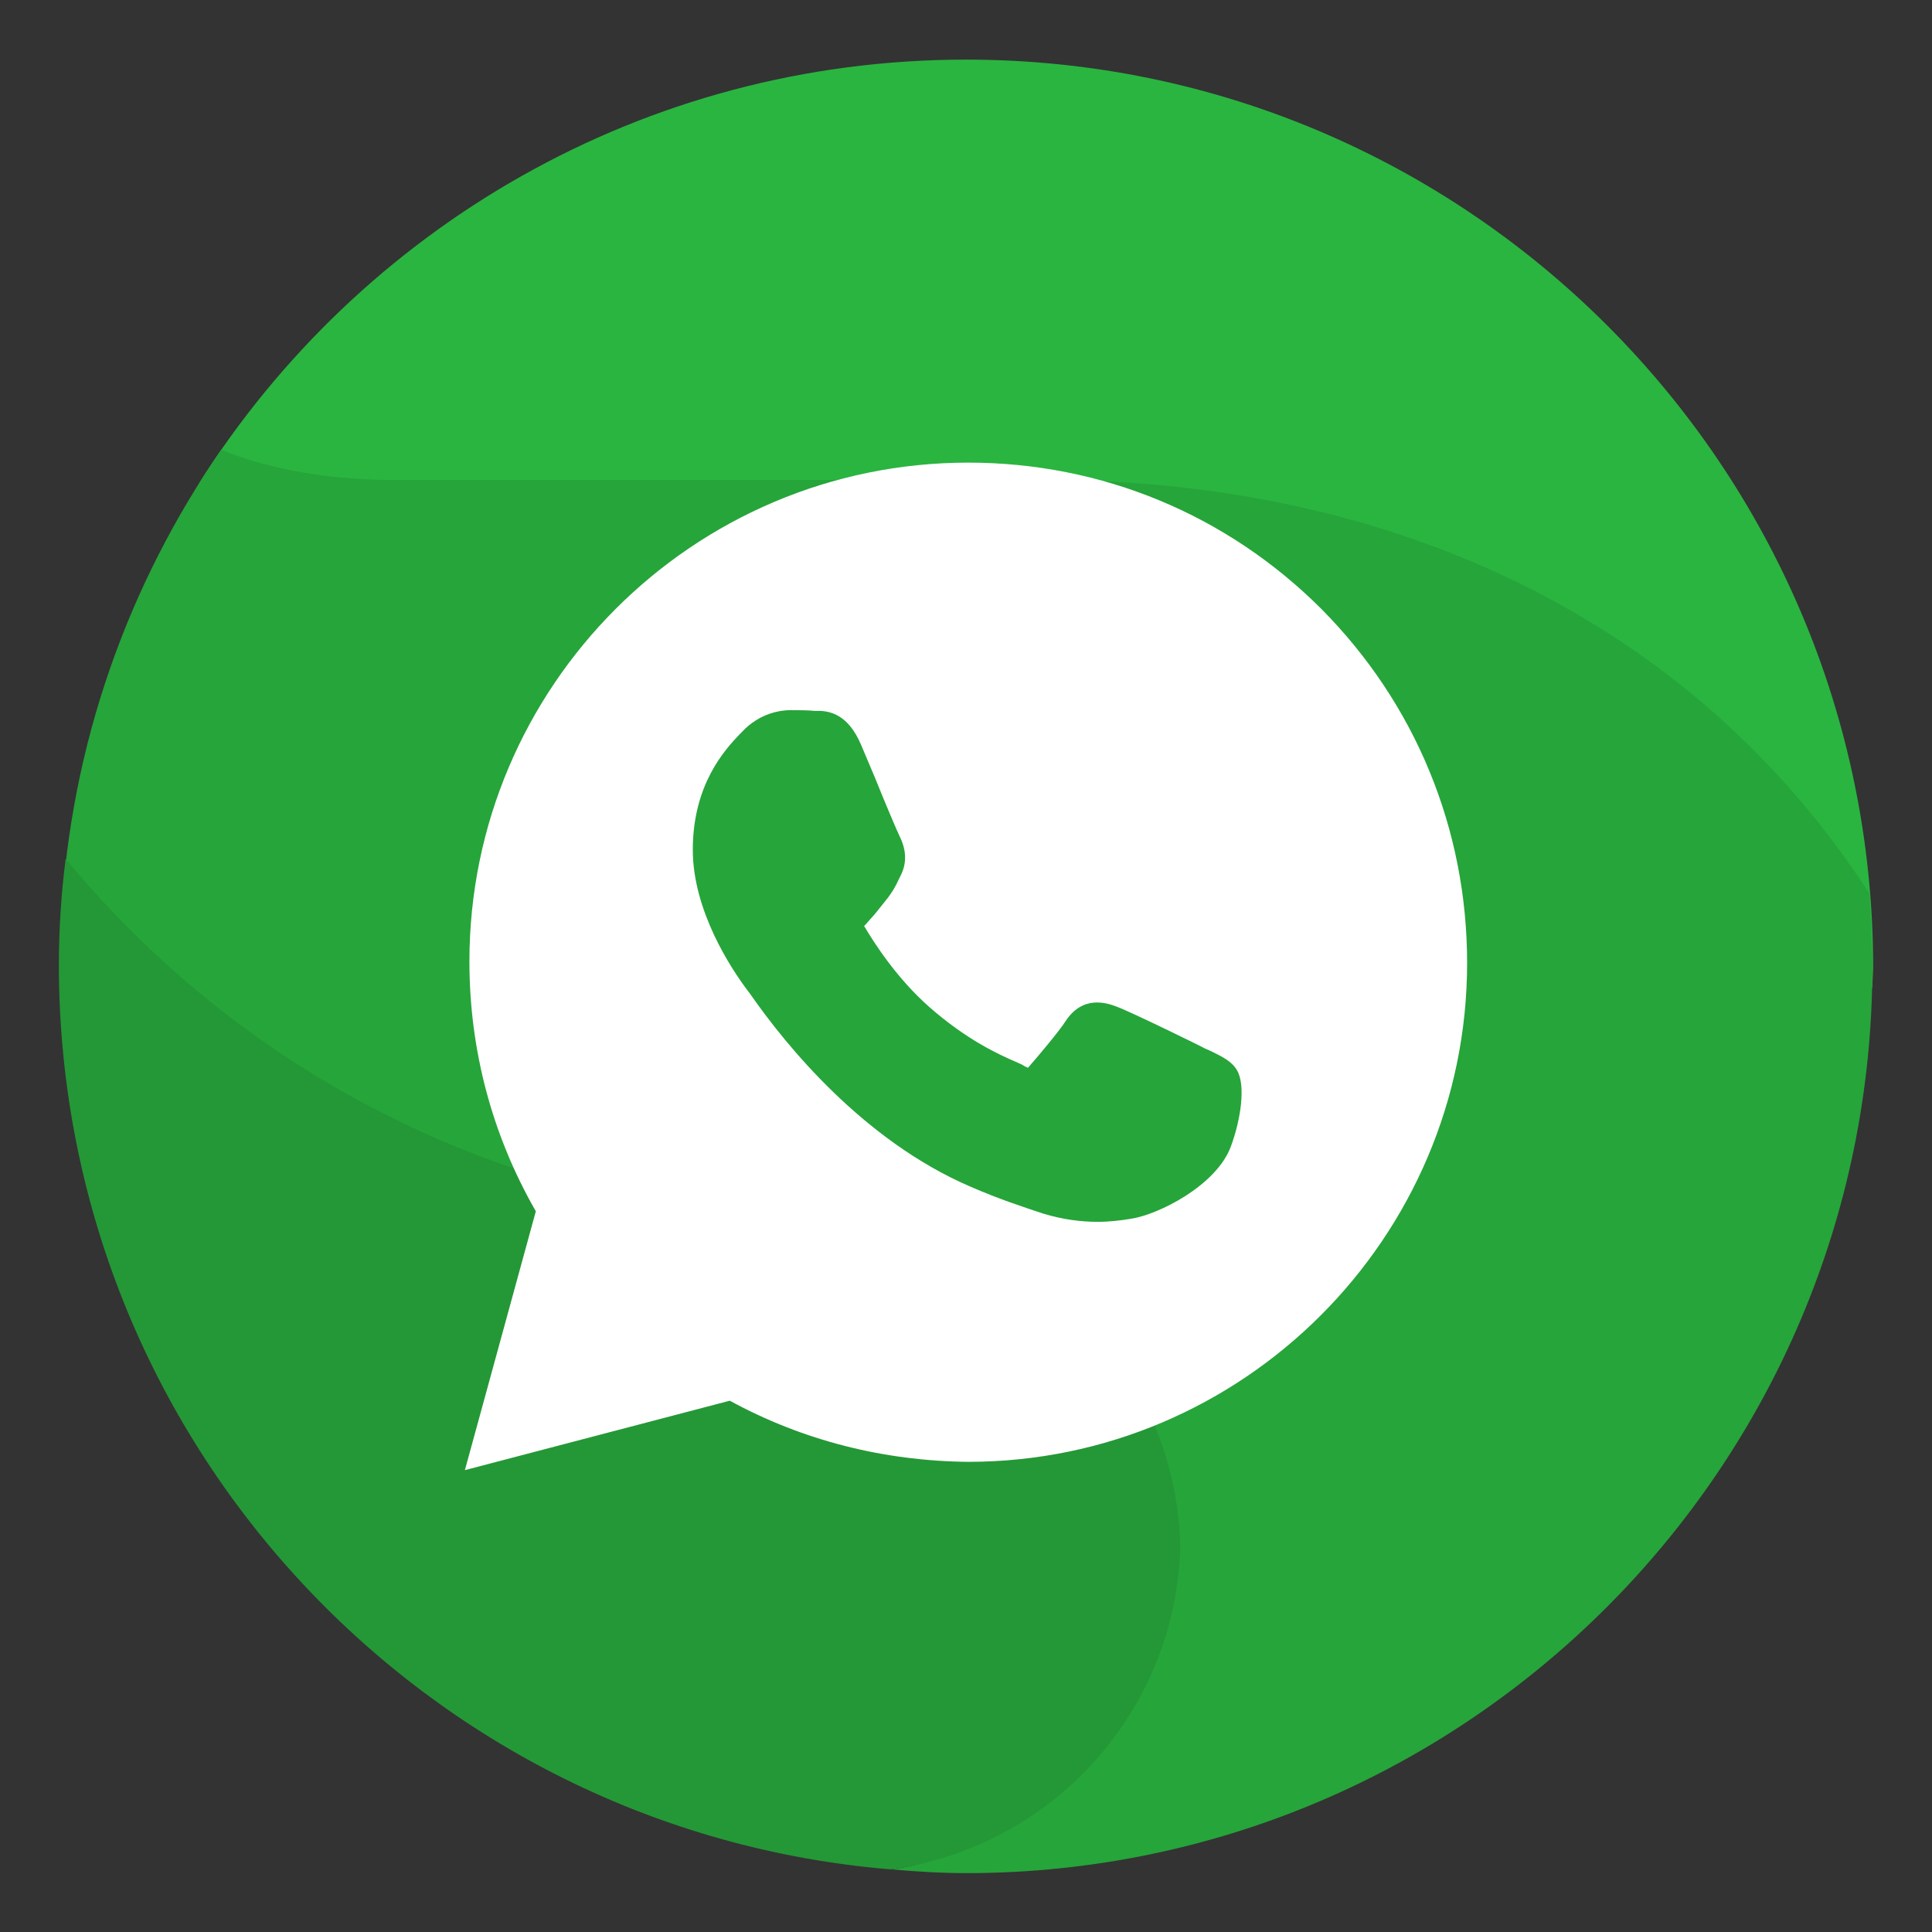 <?xml version="1.0" encoding="utf-8"?>
<!-- Generator: Adobe Illustrator 25.0.0, SVG Export Plug-In . SVG Version: 6.00 Build 0)  -->
<svg version="1.1" id="Layer_1" xmlns="http://www.w3.org/2000/svg" xmlns:xlink="http://www.w3.org/1999/xlink" x="0px" y="0px"
	 viewBox="0 0 256 256" style="enable-background:new 0 0 256 256;" xml:space="preserve">
<rect x="0" y="0" width="256" height="256" fill="#333333" stroke="none"/>
<style type="text/css">
	.st0{fill:#2AB540;}
	.st1{fill:#26A53A;}
	.st2{fill:#249836;}
	.st3{fill:#FFFFFF;}
	.st4{fill:#EE5334;}
</style>
<path class="st0" d="M128,7.9C85.2,7.9,47.7,30.3,26.4,64c7.3,5.3,16.2,8.4,25.9,8.4h86.5c45.6,0,85.7,23.2,109.3,58.5
	c0-1,0.1-1.9,0.1-2.9C248.1,61.7,194.3,7.9,128,7.9z"/>
<path class="st1" d="M248.1,128c0-3.2-0.2-6.4-0.4-9.6c-23.6-36.5-63.6-54.8-109-54.8H52.3c-8.4,0-16.3-1.3-23-4
	c-12.3,17.8-20,39.1-21.2,62.1c24.1,29.7,60.8,48.7,102.1,48.7h2c24.1,0,35,10.5,35.6,34.5c0-0.4,0.1-0.8,0.1-1.1
	c0,22.5-9.4,41-29.8,43.9c3.3,0.3,6.7,0.5,10.1,0.5C194.3,248.1,248.1,194.3,248.1,128z"/>
<path class="st2" d="M118,247.7c21.3-2.9,37.8-20.8,38.4-42.8c-0.6-24-20.2-43.2-44.3-43.2h-2c-40.8,0-77.3-18.7-101.4-47.9
	c-0.6,4.7-0.9,9.4-0.9,14.2C7.9,191,56.4,242.6,118,247.7z"/>
<path class="st3" d="M175.1,80.7c-12.5-12.5-29.1-19.4-46.8-19.4c-36.5,0-66.1,29.7-66.1,66.1c0,11.7,3,23,8.8,33.1l-9.4,34.3
	l35.1-9.2c9.7,5.3,20.5,8,31.6,8.1h0c36.4,0,66.1-29.7,66.1-66.1C194.4,109.8,187.5,93.2,175.1,80.7z M163.1,151.9
	c-1.9,5.2-9.7,9.1-13.3,9.6c-1.2,0.2-2.7,0.4-4.4,0.4c-2.1,0-4.6-0.3-7.2-1.1c-2.7-0.9-5.8-1.9-9.7-3.6
	c-14.1-6.1-24.3-18.6-29.1-25.5l-0.3-0.4c-2.2-2.9-7.3-10.6-7.3-18.7c0-8.7,4.3-13.3,6.2-15.3l0.3-0.3c2.4-2.6,5.3-2.9,6.4-2.9
	c1.1,0,2.3,0,3.3,0.1c2-0.1,4.4,0.5,6.1,4.5l1.9,4.5c1.2,3,2.9,7,3.2,7.6c0.9,1.8,1,3.6,0.1,5.3l-0.2,0.4c-0.4,0.9-0.9,1.8-1.8,2.9
	l-0.8,1c-0.6,0.8-1.3,1.5-1.8,2.1c-0.1,0.1-0.1,0.1-0.2,0.2c1.3,2.2,4.3,6.9,8.6,10.7c5,4.4,9.2,6.3,11.5,7.3
	c0.5,0.2,0.9,0.4,1.2,0.6c0.2,0.1,0.3,0.1,0.4,0.2c1.4-1.6,4.1-4.8,5-6.2c2.3-3.5,5.5-2.4,6.8-1.9c1.9,0.7,11.5,5.4,11.6,5.5
	l0.9,0.4c1.4,0.7,2.7,1.3,3.4,2.5C165.1,143.8,164.4,148.4,163.1,151.9z"/>
<rect x="-492" y="-155" class="st4" width="55.9" height="45.7"/>
</svg>
